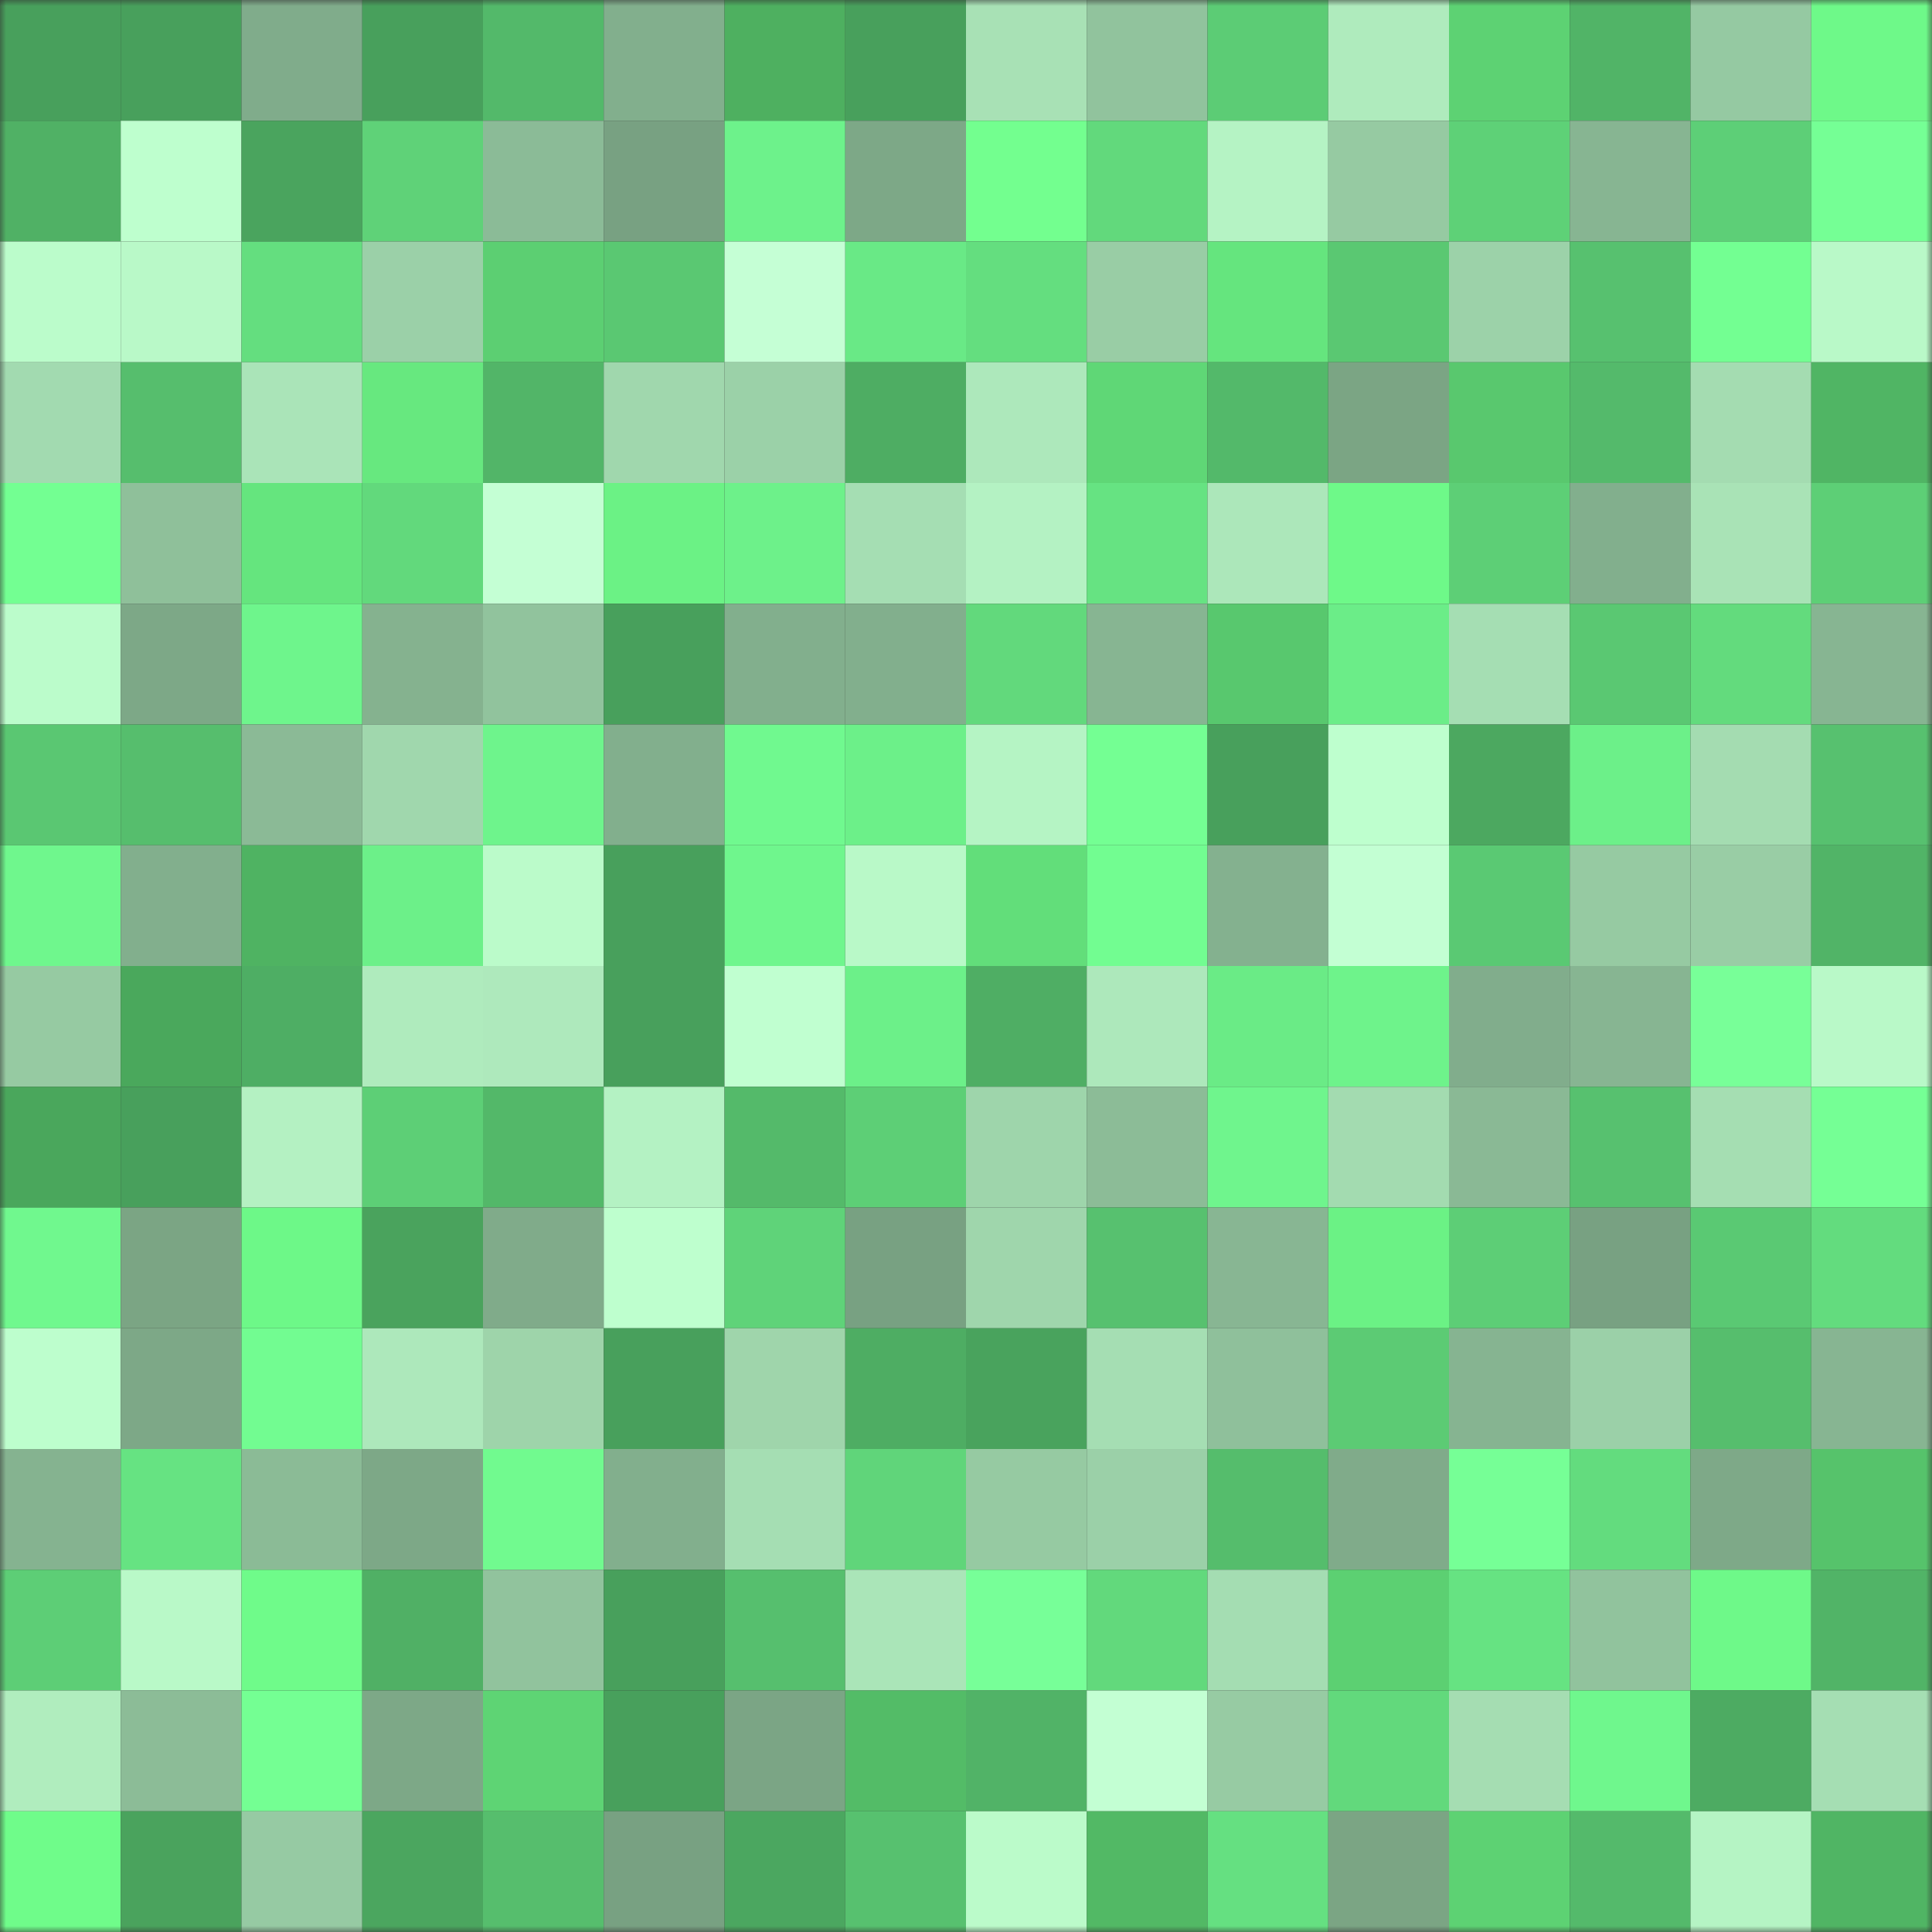 <svg viewBox="0 0 160 160" fill="none" role="img" xmlns="http://www.w3.org/2000/svg" width="240" height="240" name="lens%2Civan727.lens"><rect x="0" y="0" width="160" height="160" fill="#333333" stroke="none"/><mask id="1517918264" mask-type="alpha" maskUnits="userSpaceOnUse" x="0" y="0" width="160" height="160"><rect width="160" height="160" fill="#FFFFFF"></rect></mask><g mask="url(#1517918264)"><rect x="0" y="0" width="10" height="10" fill="#48a05c"></rect><rect x="10" y="0" width="10" height="10" fill="#48a05c"></rect><rect x="20" y="0" width="10" height="10" fill="#80ac8b"></rect><rect x="30" y="0" width="10" height="10" fill="#48a05c"></rect><rect x="40" y="0" width="10" height="10" fill="#53b96a"></rect><rect x="50" y="0" width="10" height="10" fill="#82af8d"></rect><rect x="60" y="0" width="10" height="10" fill="#4eb060"></rect><rect x="70" y="0" width="10" height="10" fill="#48a05c"></rect><rect x="80" y="0" width="10" height="10" fill="#a8e1b5"></rect><rect x="90" y="0" width="10" height="10" fill="#91c39d"></rect><rect x="100" y="0" width="10" height="10" fill="#5ccc75"></rect><rect x="110" y="0" width="10" height="10" fill="#afebbd"></rect><rect x="120" y="0" width="10" height="10" fill="#5dd273"></rect><rect x="130" y="0" width="10" height="10" fill="#51b467"></rect><rect x="140" y="0" width="10" height="10" fill="#95c9a2"></rect><rect x="150" y="0" width="10" height="10" fill="#6ef989"></rect><rect x="0" y="10" width="10" height="10" fill="#50b165"></rect><rect x="10" y="10" width="10" height="10" fill="#beffce"></rect><rect x="20" y="10" width="10" height="10" fill="#4aa45e"></rect><rect x="30" y="10" width="10" height="10" fill="#5fd278"></rect><rect x="40" y="10" width="10" height="10" fill="#8bbb97"></rect><rect x="50" y="10" width="10" height="10" fill="#78a182"></rect><rect x="60" y="10" width="10" height="10" fill="#6df28b"></rect><rect x="70" y="10" width="10" height="10" fill="#7da887"></rect><rect x="80" y="10" width="10" height="10" fill="#73ff8f"></rect><rect x="90" y="10" width="10" height="10" fill="#62d97c"></rect><rect x="100" y="10" width="10" height="10" fill="#b5f3c4"></rect><rect x="110" y="10" width="10" height="10" fill="#96caa2"></rect><rect x="120" y="10" width="10" height="10" fill="#5ed177"></rect><rect x="130" y="10" width="10" height="10" fill="#87b592"></rect><rect x="140" y="10" width="10" height="10" fill="#5dcf77"></rect><rect x="150" y="10" width="10" height="10" fill="#75ff95"></rect><rect x="0" y="20" width="10" height="10" fill="#bbfccb"></rect><rect x="10" y="20" width="10" height="10" fill="#b9f9c8"></rect><rect x="20" y="20" width="10" height="10" fill="#64de7f"></rect><rect x="30" y="20" width="10" height="10" fill="#9bd0a8"></rect><rect x="40" y="20" width="10" height="10" fill="#5ccf72"></rect><rect x="50" y="20" width="10" height="10" fill="#5ac872"></rect><rect x="60" y="20" width="10" height="10" fill="#c5ffd5"></rect><rect x="70" y="20" width="10" height="10" fill="#69e986"></rect><rect x="80" y="20" width="10" height="10" fill="#64de7f"></rect><rect x="90" y="20" width="10" height="10" fill="#99cda5"></rect><rect x="100" y="20" width="10" height="10" fill="#65e57e"></rect><rect x="110" y="20" width="10" height="10" fill="#5ac872"></rect><rect x="120" y="20" width="10" height="10" fill="#9cd2a9"></rect><rect x="130" y="20" width="10" height="10" fill="#57c16f"></rect><rect x="140" y="20" width="10" height="10" fill="#73ff92"></rect><rect x="150" y="20" width="10" height="10" fill="#b9f9c8"></rect><rect x="0" y="30" width="10" height="10" fill="#a2dab0"></rect><rect x="10" y="30" width="10" height="10" fill="#56be6d"></rect><rect x="20" y="30" width="10" height="10" fill="#aae4b8"></rect><rect x="30" y="30" width="10" height="10" fill="#67e87f"></rect><rect x="40" y="30" width="10" height="10" fill="#52b568"></rect><rect x="50" y="30" width="10" height="10" fill="#a0d7ad"></rect><rect x="60" y="30" width="10" height="10" fill="#9bd1a8"></rect><rect x="70" y="30" width="10" height="10" fill="#4ead63"></rect><rect x="80" y="30" width="10" height="10" fill="#ade8bb"></rect><rect x="90" y="30" width="10" height="10" fill="#5fd776"></rect><rect x="100" y="30" width="10" height="10" fill="#53b96a"></rect><rect x="110" y="30" width="10" height="10" fill="#7ba584"></rect><rect x="120" y="30" width="10" height="10" fill="#59c86e"></rect><rect x="130" y="30" width="10" height="10" fill="#54ba6b"></rect><rect x="140" y="30" width="10" height="10" fill="#a4dcb1"></rect><rect x="150" y="30" width="10" height="10" fill="#50b564"></rect><rect x="0" y="40" width="10" height="10" fill="#73ff92"></rect><rect x="10" y="40" width="10" height="10" fill="#8fc09a"></rect><rect x="20" y="40" width="10" height="10" fill="#65e57e"></rect><rect x="30" y="40" width="10" height="10" fill="#62d97c"></rect><rect x="40" y="40" width="10" height="10" fill="#c4ffd4"></rect><rect x="50" y="40" width="10" height="10" fill="#6bf285"></rect><rect x="60" y="40" width="10" height="10" fill="#6df18a"></rect><rect x="70" y="40" width="10" height="10" fill="#a5deb3"></rect><rect x="80" y="40" width="10" height="10" fill="#b4f2c3"></rect><rect x="90" y="40" width="10" height="10" fill="#66e382"></rect><rect x="100" y="40" width="10" height="10" fill="#ace7ba"></rect><rect x="110" y="40" width="10" height="10" fill="#6ef989"></rect><rect x="120" y="40" width="10" height="10" fill="#5dcf76"></rect><rect x="130" y="40" width="10" height="10" fill="#82af8d"></rect><rect x="140" y="40" width="10" height="10" fill="#a9e3b6"></rect><rect x="150" y="40" width="10" height="10" fill="#5dcf76"></rect><rect x="0" y="50" width="10" height="10" fill="#bbfccb"></rect><rect x="10" y="50" width="10" height="10" fill="#7da887"></rect><rect x="20" y="50" width="10" height="10" fill="#6ef58c"></rect><rect x="30" y="50" width="10" height="10" fill="#85b28f"></rect><rect x="40" y="50" width="10" height="10" fill="#91c39d"></rect><rect x="50" y="50" width="10" height="10" fill="#48a05c"></rect><rect x="60" y="50" width="10" height="10" fill="#82af8d"></rect><rect x="70" y="50" width="10" height="10" fill="#82af8d"></rect><rect x="80" y="50" width="10" height="10" fill="#62d97c"></rect><rect x="90" y="50" width="10" height="10" fill="#87b592"></rect><rect x="100" y="50" width="10" height="10" fill="#58c86e"></rect><rect x="110" y="50" width="10" height="10" fill="#6bed88"></rect><rect x="120" y="50" width="10" height="10" fill="#a5deb3"></rect><rect x="130" y="50" width="10" height="10" fill="#5ac872"></rect><rect x="140" y="50" width="10" height="10" fill="#63db7d"></rect><rect x="150" y="50" width="10" height="10" fill="#87b592"></rect><rect x="0" y="60" width="10" height="10" fill="#5ac772"></rect><rect x="10" y="60" width="10" height="10" fill="#56be6d"></rect><rect x="20" y="60" width="10" height="10" fill="#8bba96"></rect><rect x="30" y="60" width="10" height="10" fill="#a0d7ad"></rect><rect x="40" y="60" width="10" height="10" fill="#6ef48c"></rect><rect x="50" y="60" width="10" height="10" fill="#82af8d"></rect><rect x="60" y="60" width="10" height="10" fill="#70f98f"></rect><rect x="70" y="60" width="10" height="10" fill="#6cf089"></rect><rect x="80" y="60" width="10" height="10" fill="#b5f4c4"></rect><rect x="90" y="60" width="10" height="10" fill="#74ff93"></rect><rect x="100" y="60" width="10" height="10" fill="#48a05c"></rect><rect x="110" y="60" width="10" height="10" fill="#beffce"></rect><rect x="120" y="60" width="10" height="10" fill="#4ca860"></rect><rect x="130" y="60" width="10" height="10" fill="#6cf089"></rect><rect x="140" y="60" width="10" height="10" fill="#a4dcb1"></rect><rect x="150" y="60" width="10" height="10" fill="#57c16f"></rect><rect x="0" y="70" width="10" height="10" fill="#6ff78d"></rect><rect x="10" y="70" width="10" height="10" fill="#82af8d"></rect><rect x="20" y="70" width="10" height="10" fill="#4fb362"></rect><rect x="30" y="70" width="10" height="10" fill="#6cf089"></rect><rect x="40" y="70" width="10" height="10" fill="#bbfbca"></rect><rect x="50" y="70" width="10" height="10" fill="#48a05c"></rect><rect x="60" y="70" width="10" height="10" fill="#6ff68d"></rect><rect x="70" y="70" width="10" height="10" fill="#b9f9c8"></rect><rect x="80" y="70" width="10" height="10" fill="#62de7a"></rect><rect x="90" y="70" width="10" height="10" fill="#72fd91"></rect><rect x="100" y="70" width="10" height="10" fill="#84b18f"></rect><rect x="110" y="70" width="10" height="10" fill="#c3ffd3"></rect><rect x="120" y="70" width="10" height="10" fill="#5ac973"></rect><rect x="130" y="70" width="10" height="10" fill="#96caa2"></rect><rect x="140" y="70" width="10" height="10" fill="#99cda5"></rect><rect x="150" y="70" width="10" height="10" fill="#51b467"></rect><rect x="0" y="80" width="10" height="10" fill="#96caa2"></rect><rect x="10" y="80" width="10" height="10" fill="#4aa85c"></rect><rect x="20" y="80" width="10" height="10" fill="#4eae64"></rect><rect x="30" y="80" width="10" height="10" fill="#afebbd"></rect><rect x="40" y="80" width="10" height="10" fill="#aee9bc"></rect><rect x="50" y="80" width="10" height="10" fill="#48a05c"></rect><rect x="60" y="80" width="10" height="10" fill="#c0ffd0"></rect><rect x="70" y="80" width="10" height="10" fill="#6cf089"></rect><rect x="80" y="80" width="10" height="10" fill="#4fae64"></rect><rect x="90" y="80" width="10" height="10" fill="#ade8bb"></rect><rect x="100" y="80" width="10" height="10" fill="#6aeb86"></rect><rect x="110" y="80" width="10" height="10" fill="#6ef38b"></rect><rect x="120" y="80" width="10" height="10" fill="#81ad8c"></rect><rect x="130" y="80" width="10" height="10" fill="#87b592"></rect><rect x="140" y="80" width="10" height="10" fill="#78ff98"></rect><rect x="150" y="80" width="10" height="10" fill="#b9f9c8"></rect><rect x="0" y="90" width="10" height="10" fill="#4aa75c"></rect><rect x="10" y="90" width="10" height="10" fill="#48a05c"></rect><rect x="20" y="90" width="10" height="10" fill="#b4f1c2"></rect><rect x="30" y="90" width="10" height="10" fill="#5dcf76"></rect><rect x="40" y="90" width="10" height="10" fill="#53b869"></rect><rect x="50" y="90" width="10" height="10" fill="#b4f2c3"></rect><rect x="60" y="90" width="10" height="10" fill="#54ba6a"></rect><rect x="70" y="90" width="10" height="10" fill="#5dcf76"></rect><rect x="80" y="90" width="10" height="10" fill="#9ed5ab"></rect><rect x="90" y="90" width="10" height="10" fill="#8cbc97"></rect><rect x="100" y="90" width="10" height="10" fill="#6ff58d"></rect><rect x="110" y="90" width="10" height="10" fill="#a3dbb0"></rect><rect x="120" y="90" width="10" height="10" fill="#8ab995"></rect><rect x="130" y="90" width="10" height="10" fill="#57c16f"></rect><rect x="140" y="90" width="10" height="10" fill="#a5deb2"></rect><rect x="150" y="90" width="10" height="10" fill="#75ff95"></rect><rect x="0" y="100" width="10" height="10" fill="#70f88e"></rect><rect x="10" y="100" width="10" height="10" fill="#7ba584"></rect><rect x="20" y="100" width="10" height="10" fill="#6df888"></rect><rect x="30" y="100" width="10" height="10" fill="#4aa35d"></rect><rect x="40" y="100" width="10" height="10" fill="#80ab8a"></rect><rect x="50" y="100" width="10" height="10" fill="#beffce"></rect><rect x="60" y="100" width="10" height="10" fill="#5fd379"></rect><rect x="70" y="100" width="10" height="10" fill="#78a182"></rect><rect x="80" y="100" width="10" height="10" fill="#9fd6ac"></rect><rect x="90" y="100" width="10" height="10" fill="#57c16f"></rect><rect x="100" y="100" width="10" height="10" fill="#88b693"></rect><rect x="110" y="100" width="10" height="10" fill="#6bf285"></rect><rect x="120" y="100" width="10" height="10" fill="#5dce76"></rect><rect x="130" y="100" width="10" height="10" fill="#78a182"></rect><rect x="140" y="100" width="10" height="10" fill="#5ac973"></rect><rect x="150" y="100" width="10" height="10" fill="#63dc7e"></rect><rect x="0" y="110" width="10" height="10" fill="#bdfecd"></rect><rect x="10" y="110" width="10" height="10" fill="#7da887"></rect><rect x="20" y="110" width="10" height="10" fill="#72fc91"></rect><rect x="30" y="110" width="10" height="10" fill="#ade8bb"></rect><rect x="40" y="110" width="10" height="10" fill="#9ed4aa"></rect><rect x="50" y="110" width="10" height="10" fill="#48a05c"></rect><rect x="60" y="110" width="10" height="10" fill="#9fd5ab"></rect><rect x="70" y="110" width="10" height="10" fill="#4ead63"></rect><rect x="80" y="110" width="10" height="10" fill="#49a35d"></rect><rect x="90" y="110" width="10" height="10" fill="#a5deb3"></rect><rect x="100" y="110" width="10" height="10" fill="#8fc09b"></rect><rect x="110" y="110" width="10" height="10" fill="#5ccb74"></rect><rect x="120" y="110" width="10" height="10" fill="#86b491"></rect><rect x="130" y="110" width="10" height="10" fill="#9bd0a8"></rect><rect x="140" y="110" width="10" height="10" fill="#56be6d"></rect><rect x="150" y="110" width="10" height="10" fill="#87b592"></rect><rect x="0" y="120" width="10" height="10" fill="#85b390"></rect><rect x="10" y="120" width="10" height="10" fill="#66e382"></rect><rect x="20" y="120" width="10" height="10" fill="#8bbb96"></rect><rect x="30" y="120" width="10" height="10" fill="#7da887"></rect><rect x="40" y="120" width="10" height="10" fill="#71fa8f"></rect><rect x="50" y="120" width="10" height="10" fill="#82af8d"></rect><rect x="60" y="120" width="10" height="10" fill="#a5deb3"></rect><rect x="70" y="120" width="10" height="10" fill="#60d57a"></rect><rect x="80" y="120" width="10" height="10" fill="#96caa2"></rect><rect x="90" y="120" width="10" height="10" fill="#9bd0a8"></rect><rect x="100" y="120" width="10" height="10" fill="#55bd6c"></rect><rect x="110" y="120" width="10" height="10" fill="#80ab8a"></rect><rect x="120" y="120" width="10" height="10" fill="#76ff96"></rect><rect x="130" y="120" width="10" height="10" fill="#63dc7e"></rect><rect x="140" y="120" width="10" height="10" fill="#7ea988"></rect><rect x="150" y="120" width="10" height="10" fill="#56c36b"></rect><rect x="0" y="130" width="10" height="10" fill="#5dce76"></rect><rect x="10" y="130" width="10" height="10" fill="#b9f9c8"></rect><rect x="20" y="130" width="10" height="10" fill="#6ffb8a"></rect><rect x="30" y="130" width="10" height="10" fill="#50b065"></rect><rect x="40" y="130" width="10" height="10" fill="#91c39d"></rect><rect x="50" y="130" width="10" height="10" fill="#48a05c"></rect><rect x="60" y="130" width="10" height="10" fill="#56bf6e"></rect><rect x="70" y="130" width="10" height="10" fill="#aae5b8"></rect><rect x="80" y="130" width="10" height="10" fill="#77ff98"></rect><rect x="90" y="130" width="10" height="10" fill="#62d97c"></rect><rect x="100" y="130" width="10" height="10" fill="#a4ddb2"></rect><rect x="110" y="130" width="10" height="10" fill="#5cd072"></rect><rect x="120" y="130" width="10" height="10" fill="#66e382"></rect><rect x="130" y="130" width="10" height="10" fill="#91c39d"></rect><rect x="140" y="130" width="10" height="10" fill="#6ef989"></rect><rect x="150" y="130" width="10" height="10" fill="#51b467"></rect><rect x="0" y="140" width="10" height="10" fill="#b0edbe"></rect><rect x="10" y="140" width="10" height="10" fill="#8cbc97"></rect><rect x="20" y="140" width="10" height="10" fill="#74ff93"></rect><rect x="30" y="140" width="10" height="10" fill="#7da887"></rect><rect x="40" y="140" width="10" height="10" fill="#5ed474"></rect><rect x="50" y="140" width="10" height="10" fill="#48a05c"></rect><rect x="60" y="140" width="10" height="10" fill="#7ba585"></rect><rect x="70" y="140" width="10" height="10" fill="#53bc67"></rect><rect x="80" y="140" width="10" height="10" fill="#51b367"></rect><rect x="90" y="140" width="10" height="10" fill="#c3ffd3"></rect><rect x="100" y="140" width="10" height="10" fill="#97cba3"></rect><rect x="110" y="140" width="10" height="10" fill="#62d97c"></rect><rect x="120" y="140" width="10" height="10" fill="#a5ddb2"></rect><rect x="130" y="140" width="10" height="10" fill="#6ff78d"></rect><rect x="140" y="140" width="10" height="10" fill="#4dab62"></rect><rect x="150" y="140" width="10" height="10" fill="#a5deb3"></rect><rect x="0" y="150" width="10" height="10" fill="#6ffc8a"></rect><rect x="10" y="150" width="10" height="10" fill="#4aa35d"></rect><rect x="20" y="150" width="10" height="10" fill="#96caa3"></rect><rect x="30" y="150" width="10" height="10" fill="#4ba65f"></rect><rect x="40" y="150" width="10" height="10" fill="#56be6d"></rect><rect x="50" y="150" width="10" height="10" fill="#78a182"></rect><rect x="60" y="150" width="10" height="10" fill="#4ba760"></rect><rect x="70" y="150" width="10" height="10" fill="#57c16f"></rect><rect x="80" y="150" width="10" height="10" fill="#bbfbca"></rect><rect x="90" y="150" width="10" height="10" fill="#52b965"></rect><rect x="100" y="150" width="10" height="10" fill="#65e081"></rect><rect x="110" y="150" width="10" height="10" fill="#7ba584"></rect><rect x="120" y="150" width="10" height="10" fill="#5dd273"></rect><rect x="130" y="150" width="10" height="10" fill="#54ba6b"></rect><rect x="140" y="150" width="10" height="10" fill="#b5f4c4"></rect><rect x="150" y="150" width="10" height="10" fill="#50b564"></rect></g></svg>